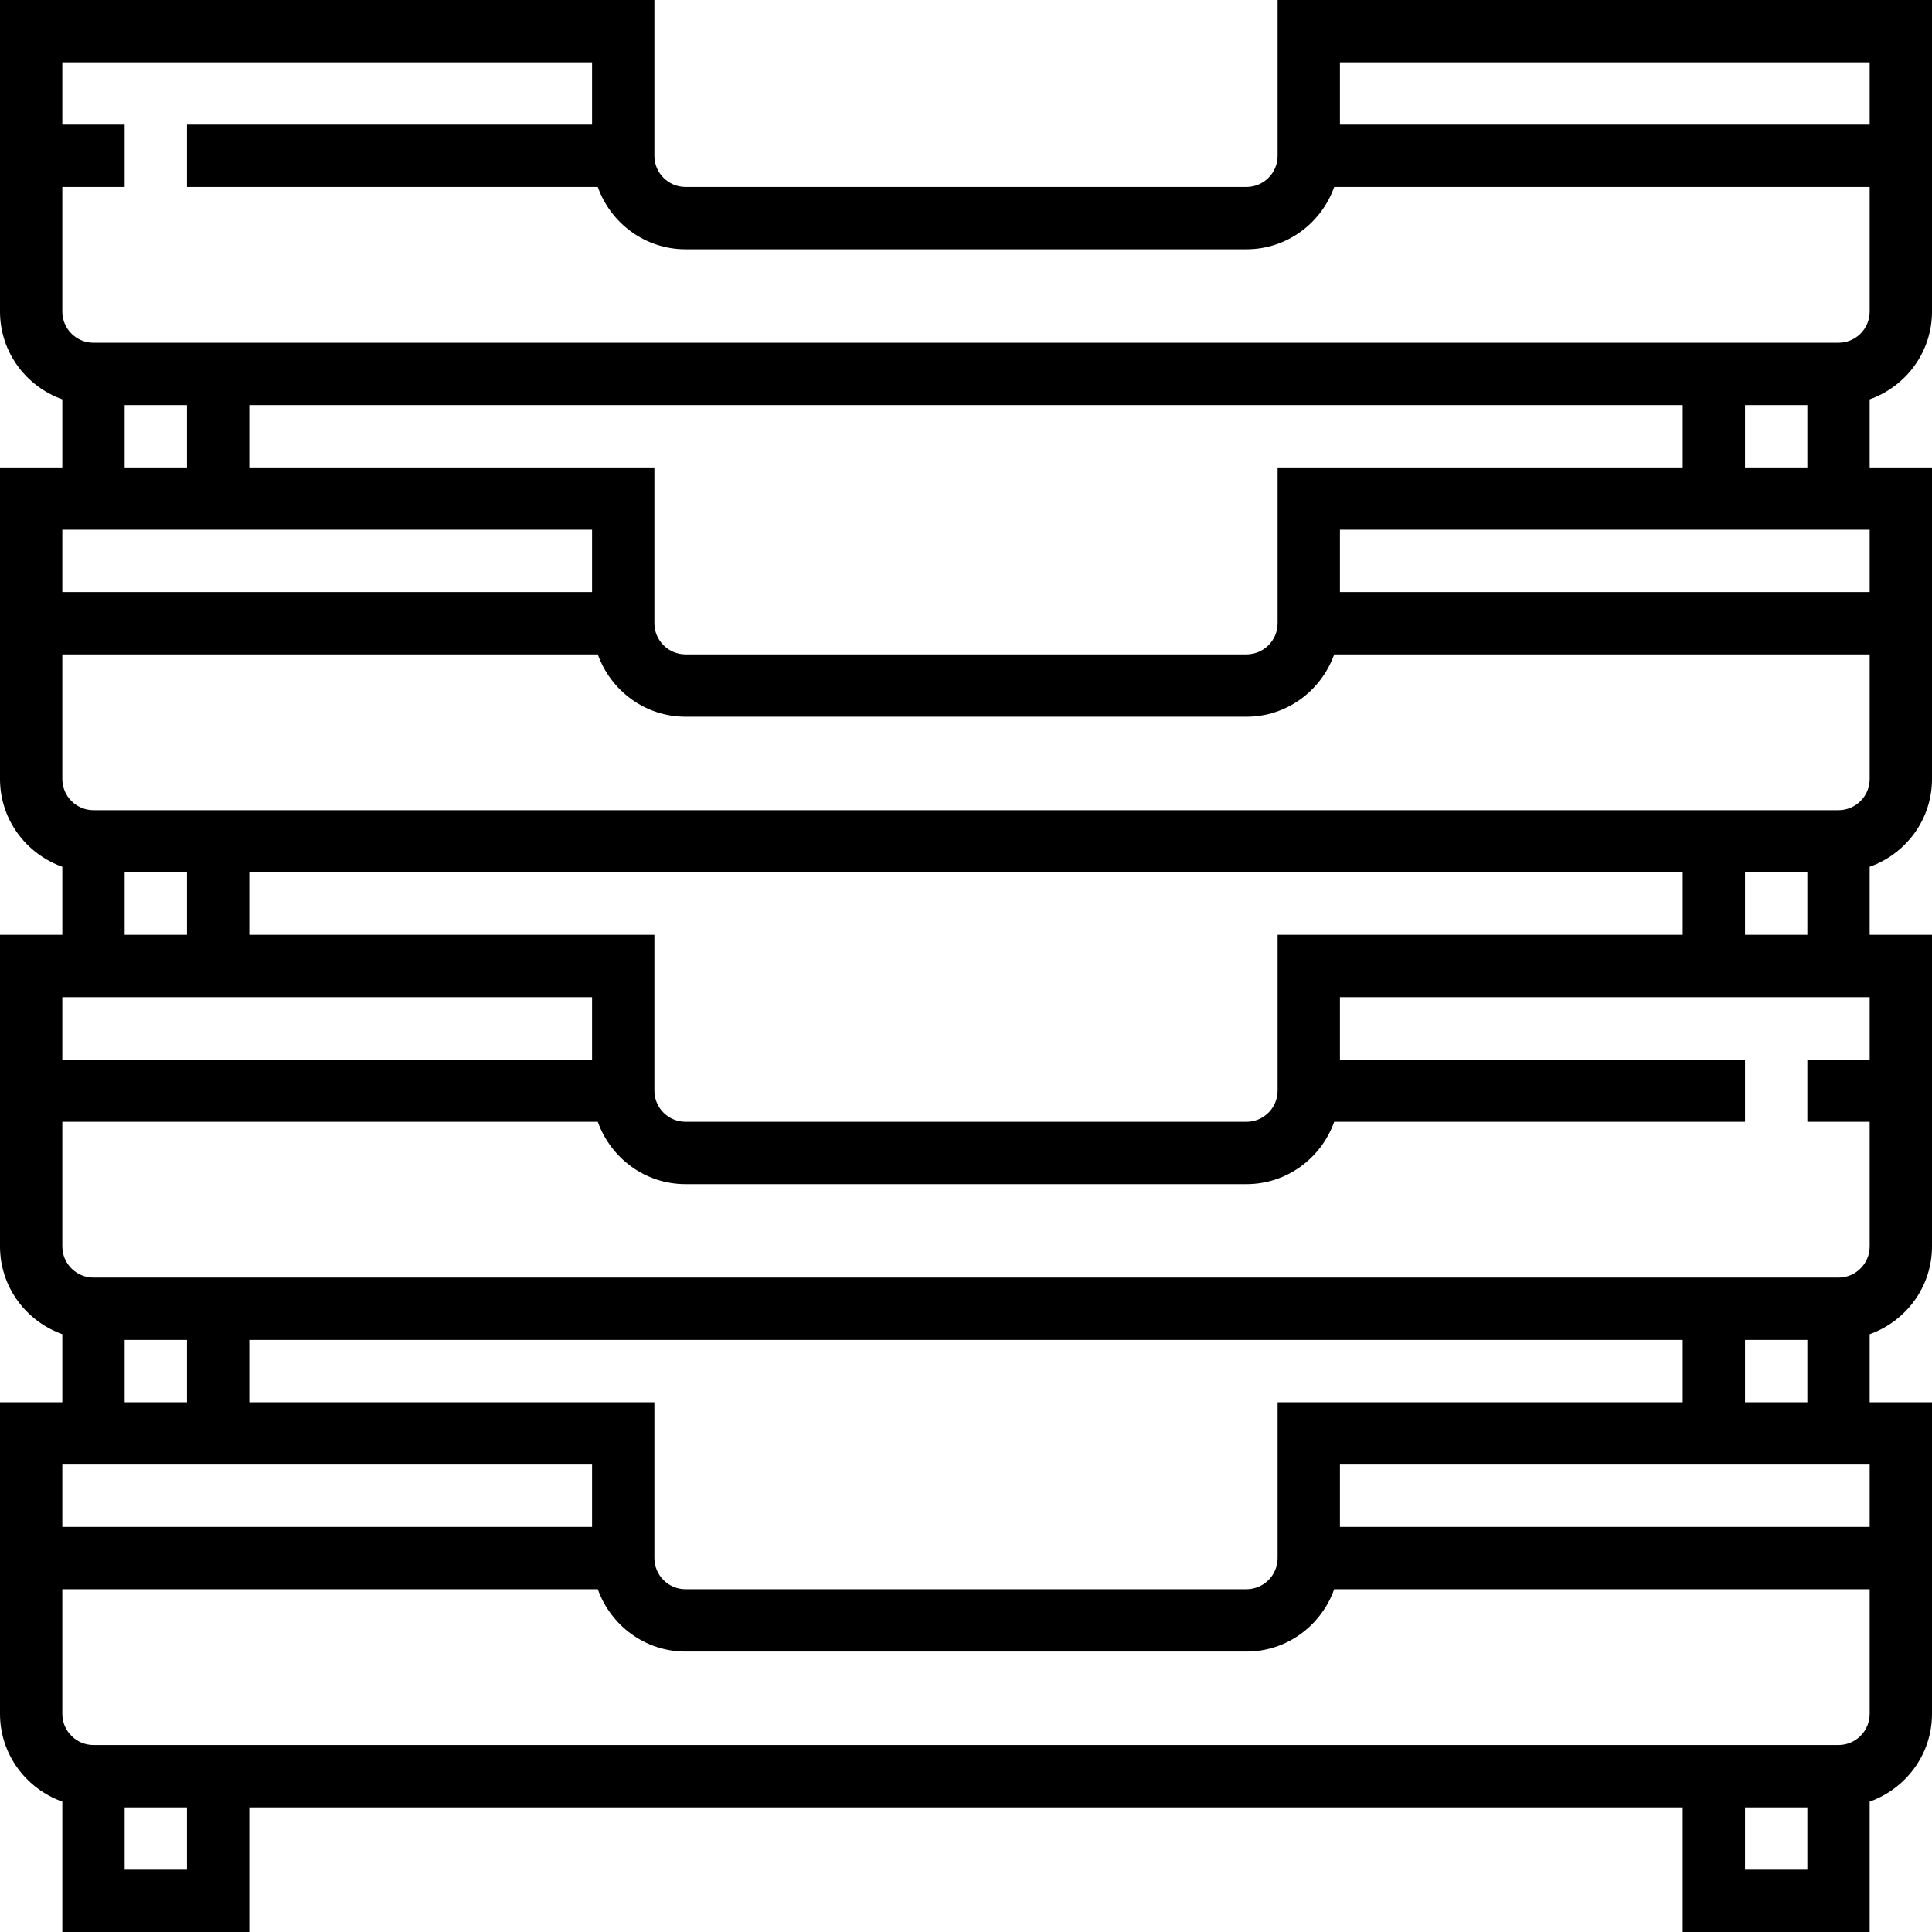 <?xml version="1.0" encoding="iso-8859-1"?>
<!-- Uploaded to: SVG Repo, www.svgrepo.com, Generator: SVG Repo Mixer Tools -->
<svg fill="#000000" height="800px" width="800px" version="1.1" id="Layer_1" xmlns="http://www.w3.org/2000/svg" xmlns:xlink="http://www.w3.org/1999/xlink" 
	 viewBox="0 0 496 496" xml:space="preserve">
<g>
	<g>
		<path d="M496,80V0H328v40c0,4.416-3.592,8-8,8H176c-4.408,0-8-3.584-8-8V0H0v80c0,10.416,6.712,19.216,16,22.528V120H0v80
			c0,10.416,6.712,19.216,16,22.528V240H0v80c0,10.416,6.712,19.216,16,22.528V360H0v80c0,10.416,6.712,19.216,16,22.528V496h48v-32
			h368v32h48v-33.472c9.288-3.312,16-12.112,16-22.528v-80h-16v-17.472c9.288-3.312,16-12.112,16-22.528v-80h-16v-17.472
			c9.288-3.312,16-12.112,16-22.528v-80h-16v-17.472C489.288,99.216,496,90.416,496,80z M344,16h136v16H344V16z M16,136h136v16H16
			V136z M32,120v-16h16v16H32z M64,120v-16h368v16H328v40c0,4.416-3.592,8-8,8H176c-4.408,0-8-3.584-8-8v-40H64z M16,256h136v16H16
			V256z M32,240v-16h16v16H32z M64,240v-16h368v16H328v40c0,4.416-3.592,8-8,8H176c-4.408,0-8-3.584-8-8v-40H64z M16,376h136v16H16
			V376z M32,360v-16h16v16H32z M64,360v-16h368v16H328v40c0,4.416-3.592,8-8,8H176c-4.408,0-8-3.584-8-8v-40H64z M48,480H32v-16h16
			V480z M464,480h-16v-16h16V480z M480,440c0,4.416-3.592,8-8,8H24c-4.408,0-8-3.584-8-8v-32h137.472
			c3.312,9.288,12.112,16,22.528,16h144c10.416,0,19.216-6.712,22.528-16H480V440z M480,392H344v-16h136V392z M448,360v-16h16v16
			H448z M480,272h-16v16h16v32c0,4.416-3.592,8-8,8H24c-4.408,0-8-3.584-8-8v-32h137.472c3.312,9.288,12.112,16,22.528,16h144
			c10.416,0,19.216-6.712,22.528-16H448v-16H344v-16h136V272z M448,240v-16h16v16H448z M480,200c0,4.416-3.592,8-8,8H24
			c-4.408,0-8-3.584-8-8v-32h137.472c3.312,9.288,12.112,16,22.528,16h144c10.416,0,19.216-6.712,22.528-16H480V200z M480,152H344
			v-16h136V152z M448,120v-16h16v16H448z M472,88H24c-4.408,0-8-3.584-8-8V48h16V32H16V16h136v16H48v16h105.472
			c3.312,9.288,12.112,16,22.528,16h144c10.416,0,19.216-6.712,22.528-16H480v32C480,84.416,476.408,88,472,88z"/>
	</g>
</g>
</svg>